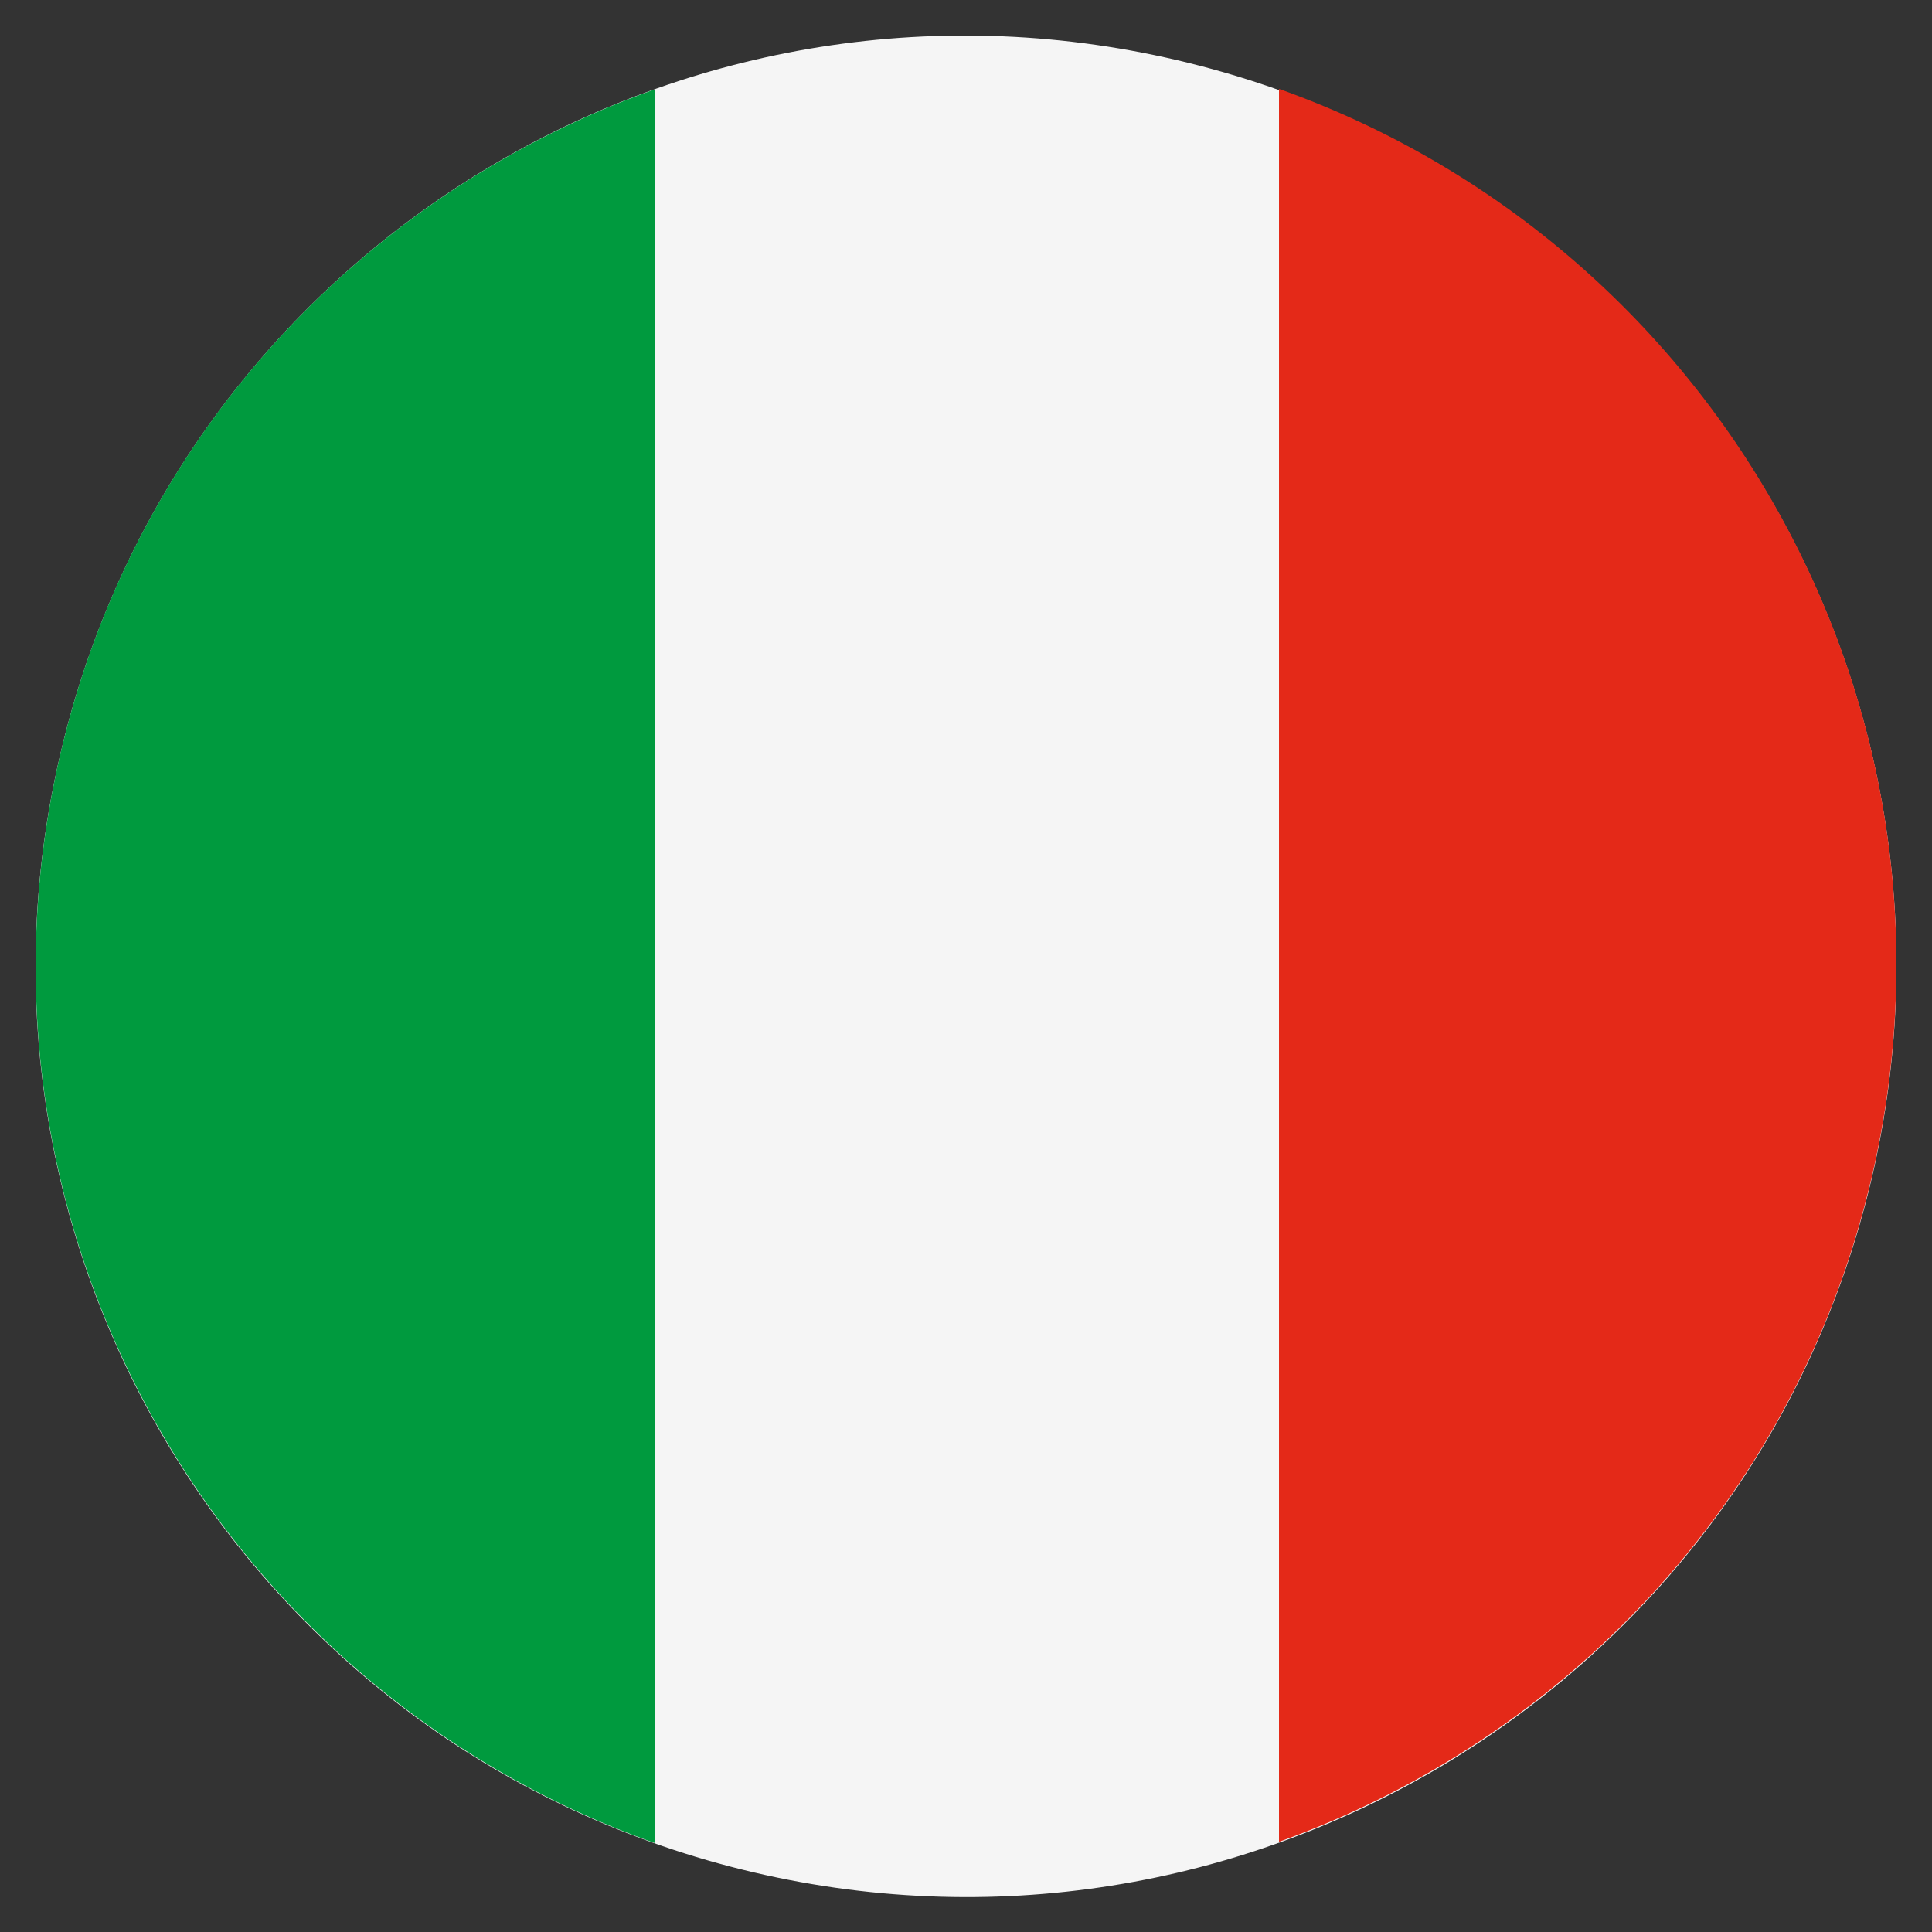 <?xml version="1.0" encoding="UTF-8"?>
<svg id="Livello_1" data-name="Livello 1" xmlns="http://www.w3.org/2000/svg" viewBox="0 0 30 30">
  <rect x="0" y="0" width="30" height="30" fill="#333333" stroke="none"/>
  <defs>
    <style>
      .cls-1 {
        fill: #e42918;
      }

      .cls-2 {
        fill: #f5f5f5;
      }

      .cls-3 {
        fill: #009a3e;
      }
    </style>
  </defs>
  <path class="cls-2" d="m.98,11.53C2.89,3.78,10.73-.94,18.47.98c7.75,1.92,12.47,9.75,10.55,17.5-1.92,7.75-9.75,12.47-17.5,10.55C3.78,27.11-.94,19.28.98,11.53"/>
  <g>
    <path class="cls-3" d="m10.16,1.39C5.75,2.96,2.18,6.64.98,11.53c-1.8,7.28,2.26,14.63,9.19,17.09V1.39Z"/>
    <path class="cls-1" d="m19.86,1.39v27.21c4.4-1.58,7.96-5.26,9.16-10.14,1.8-7.27-2.25-14.62-9.16-17.08"/>
  </g>
</svg>